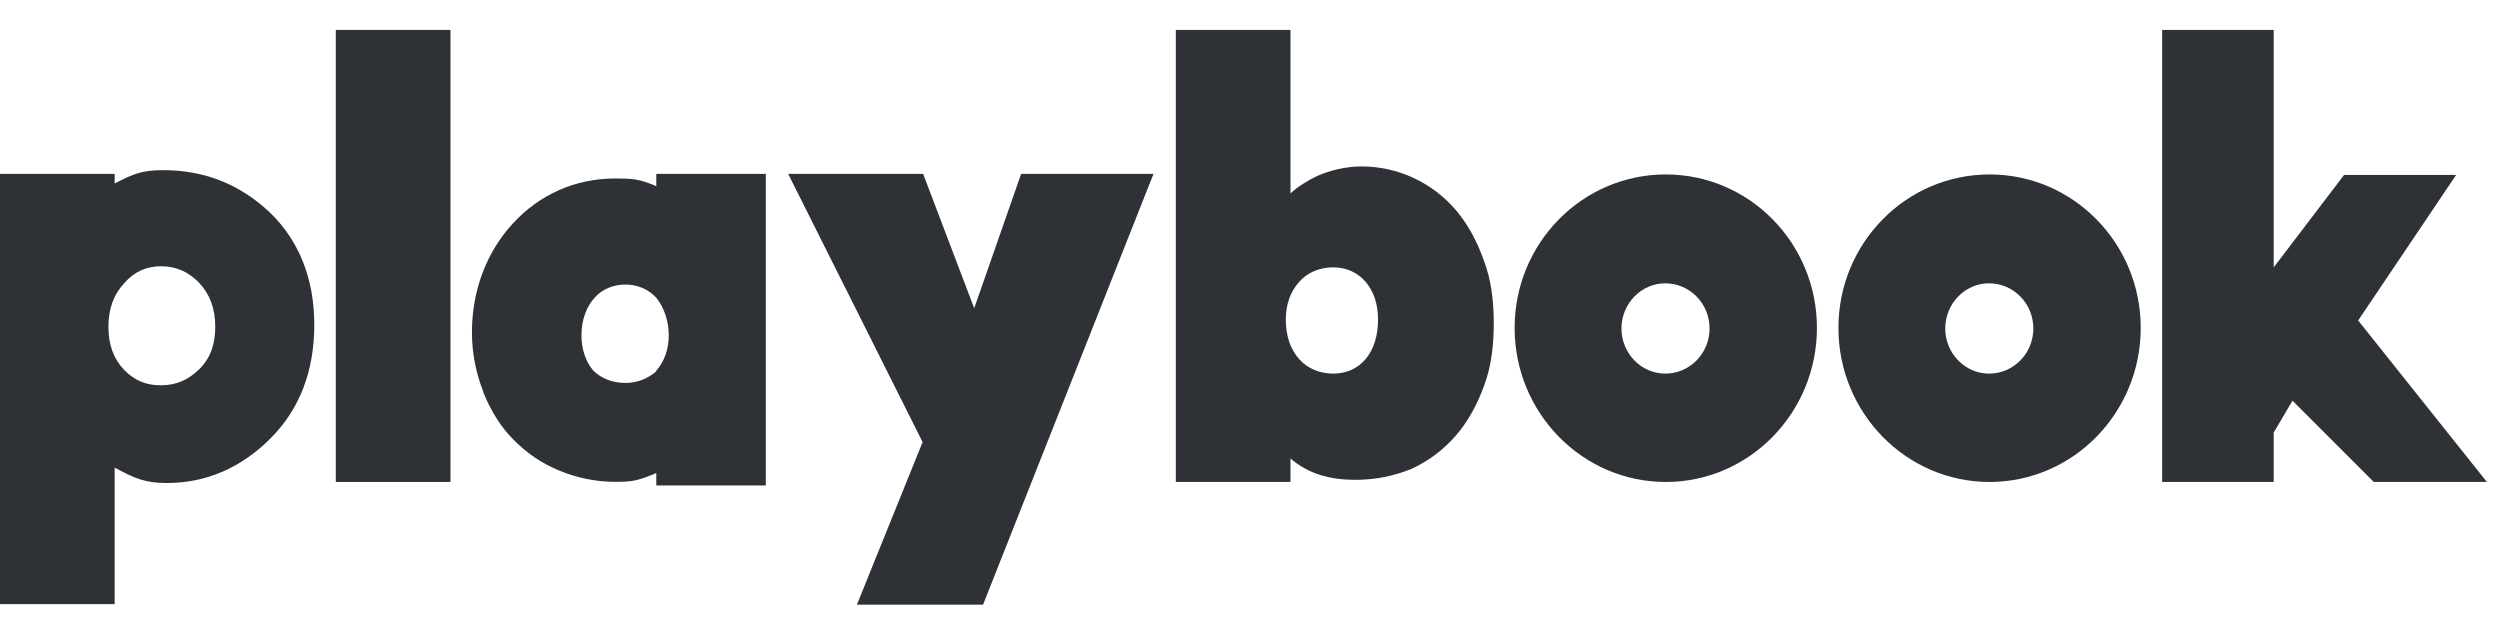 <svg width="144" height="36" viewBox="0 0 144 36" fill="none" xmlns="http://www.w3.org/2000/svg">
<g id="logo">
<g id="Group">
<g id="Group_2">
<g id="Group_3">
<path id="Vector" d="M9.277 15.338C10.148 15.338 10.838 15.644 11.469 16.287C12.099 16.96 12.399 17.786 12.399 18.826C12.399 19.866 12.099 20.662 11.469 21.274C10.808 21.916 10.117 22.192 9.248 22.192C8.407 22.192 7.746 21.916 7.145 21.304C6.545 20.662 6.245 19.866 6.245 18.826C6.245 17.786 6.545 16.96 7.176 16.287C7.746 15.644 8.437 15.338 9.277 15.338ZM6.605 34.797V26.935C7.746 27.547 8.346 27.822 9.607 27.822C11.889 27.822 13.9 26.935 15.582 25.252C17.263 23.57 18.103 21.367 18.103 18.704C18.103 16.073 17.233 13.87 15.552 12.248C13.841 10.627 11.799 9.801 9.397 9.801C8.167 9.801 7.686 10.015 6.605 10.566V10.015H0V34.798L6.605 34.797Z" fill="#2E3236"/>
</g>
<g id="Group_4">
<path id="Vector_2" d="M25.948 27.761H19.342V1.723H25.948V27.761Z" fill="#2E3236"/>
</g>
<g id="Group_5">
<path id="Vector_3" d="M37.802 17.154C38.27 17.728 38.52 18.523 38.52 19.319C38.52 20.115 38.27 20.814 37.802 21.355V21.387C37.307 21.821 36.675 22.059 36.022 22.056C35.272 22.056 34.648 21.801 34.18 21.355C33.742 20.846 33.492 20.115 33.492 19.319C33.492 18.427 33.773 17.663 34.273 17.122C34.71 16.645 35.335 16.391 36.022 16.391C36.709 16.391 37.333 16.645 37.802 17.154ZM37.802 27.962H44.11V10.016H37.802V10.726L37.584 10.631C36.771 10.312 36.397 10.28 35.428 10.28C33.149 10.28 31.056 11.203 29.526 12.89C28.027 14.514 27.184 16.741 27.184 19.128C27.184 20.338 27.402 21.451 27.839 22.566V22.598C28.277 23.68 28.87 24.634 29.589 25.335C30.342 26.11 31.246 26.717 32.243 27.117C33.255 27.535 34.336 27.752 35.428 27.754C36.397 27.754 36.709 27.69 37.584 27.34L37.802 27.244V27.962Z" fill="#2E3236"/>
</g>
<g id="Group_6">
<path id="Vector_4" d="M49.359 34.828L53.142 25.465L45.397 10.014H53.172L56.114 17.755L58.817 10.014H66.442L56.625 34.827L49.359 34.828Z" fill="#2E3236"/>
</g>
<g id="Group_7">
<path id="Vector_5" d="M76.794 15.399C78.325 15.399 79.376 16.623 79.376 18.398C79.376 20.295 78.355 21.519 76.794 21.519C76.043 21.519 75.323 21.243 74.842 20.693C74.332 20.142 74.062 19.346 74.062 18.398C74.062 17.541 74.332 16.776 74.842 16.226C75.323 15.674 76.044 15.399 76.794 15.399ZM81.327 26.996C82.289 26.55 83.148 25.904 83.849 25.098C84.54 24.303 85.08 23.324 85.47 22.253C85.891 21.152 86.041 19.928 86.041 18.612C86.041 17.327 85.891 16.103 85.47 15.002C85.08 13.901 84.569 12.951 83.879 12.125C83.201 11.327 82.362 10.687 81.418 10.248C80.476 9.81 79.451 9.584 78.415 9.586C77.544 9.586 76.644 9.8 75.863 10.137C75.412 10.351 74.692 10.779 74.332 11.146V1.723H67.727V27.761H74.332V26.414C75.353 27.271 76.524 27.638 78.085 27.638C79.196 27.641 80.297 27.423 81.327 26.996Z" fill="#2E3236"/>
</g>
<g id="Group_8">
<path id="Vector_6" d="M93.397 18.92C93.397 17.482 94.537 16.319 95.918 16.319C96.254 16.319 96.586 16.386 96.895 16.516C97.205 16.647 97.487 16.838 97.724 17.08C97.961 17.322 98.149 17.608 98.277 17.924C98.405 18.24 98.471 18.578 98.47 18.92C98.471 19.261 98.405 19.6 98.277 19.915C98.149 20.231 97.961 20.518 97.724 20.759C97.487 21.001 97.205 21.192 96.895 21.323C96.586 21.454 96.254 21.521 95.918 21.52C94.538 21.52 93.397 20.358 93.397 18.92ZM95.949 27.762C100.752 27.762 104.655 23.784 104.655 18.889C104.655 13.994 100.752 10.047 95.949 10.047C91.145 10.047 87.242 13.994 87.242 18.889C87.242 23.784 91.145 27.762 95.949 27.762Z" fill="#2E3236"/>
</g>
<g id="Group_9">
<path id="Vector_7" d="M112.047 18.92C112.047 17.482 113.188 16.319 114.569 16.319C114.904 16.319 115.236 16.386 115.546 16.516C115.856 16.647 116.137 16.838 116.374 17.08C116.611 17.322 116.799 17.608 116.927 17.924C117.055 18.24 117.121 18.578 117.121 18.92C117.121 19.261 117.055 19.6 116.927 19.915C116.799 20.231 116.611 20.518 116.374 20.759C116.137 21.001 115.856 21.192 115.546 21.323C115.236 21.454 114.904 21.521 114.569 21.52C113.188 21.52 112.047 20.358 112.047 18.92ZM114.599 27.762C119.402 27.762 123.306 23.784 123.306 18.889C123.306 13.994 119.402 10.047 114.599 10.047C109.795 10.047 105.893 13.994 105.893 18.889C105.893 23.784 109.795 27.762 114.599 27.762Z" fill="#2E3236"/>
</g>
<g id="Group_10">
<path id="Vector_8" d="M136.73 27.761L132.047 23.079L130.966 24.915V27.761H124.541V1.723H130.966V15.399L135.019 10.076H141.474L135.83 18.459L143.245 27.761H136.73Z" fill="#2E3236"/>
</g>
</g>
</g>
</g>
</svg>
